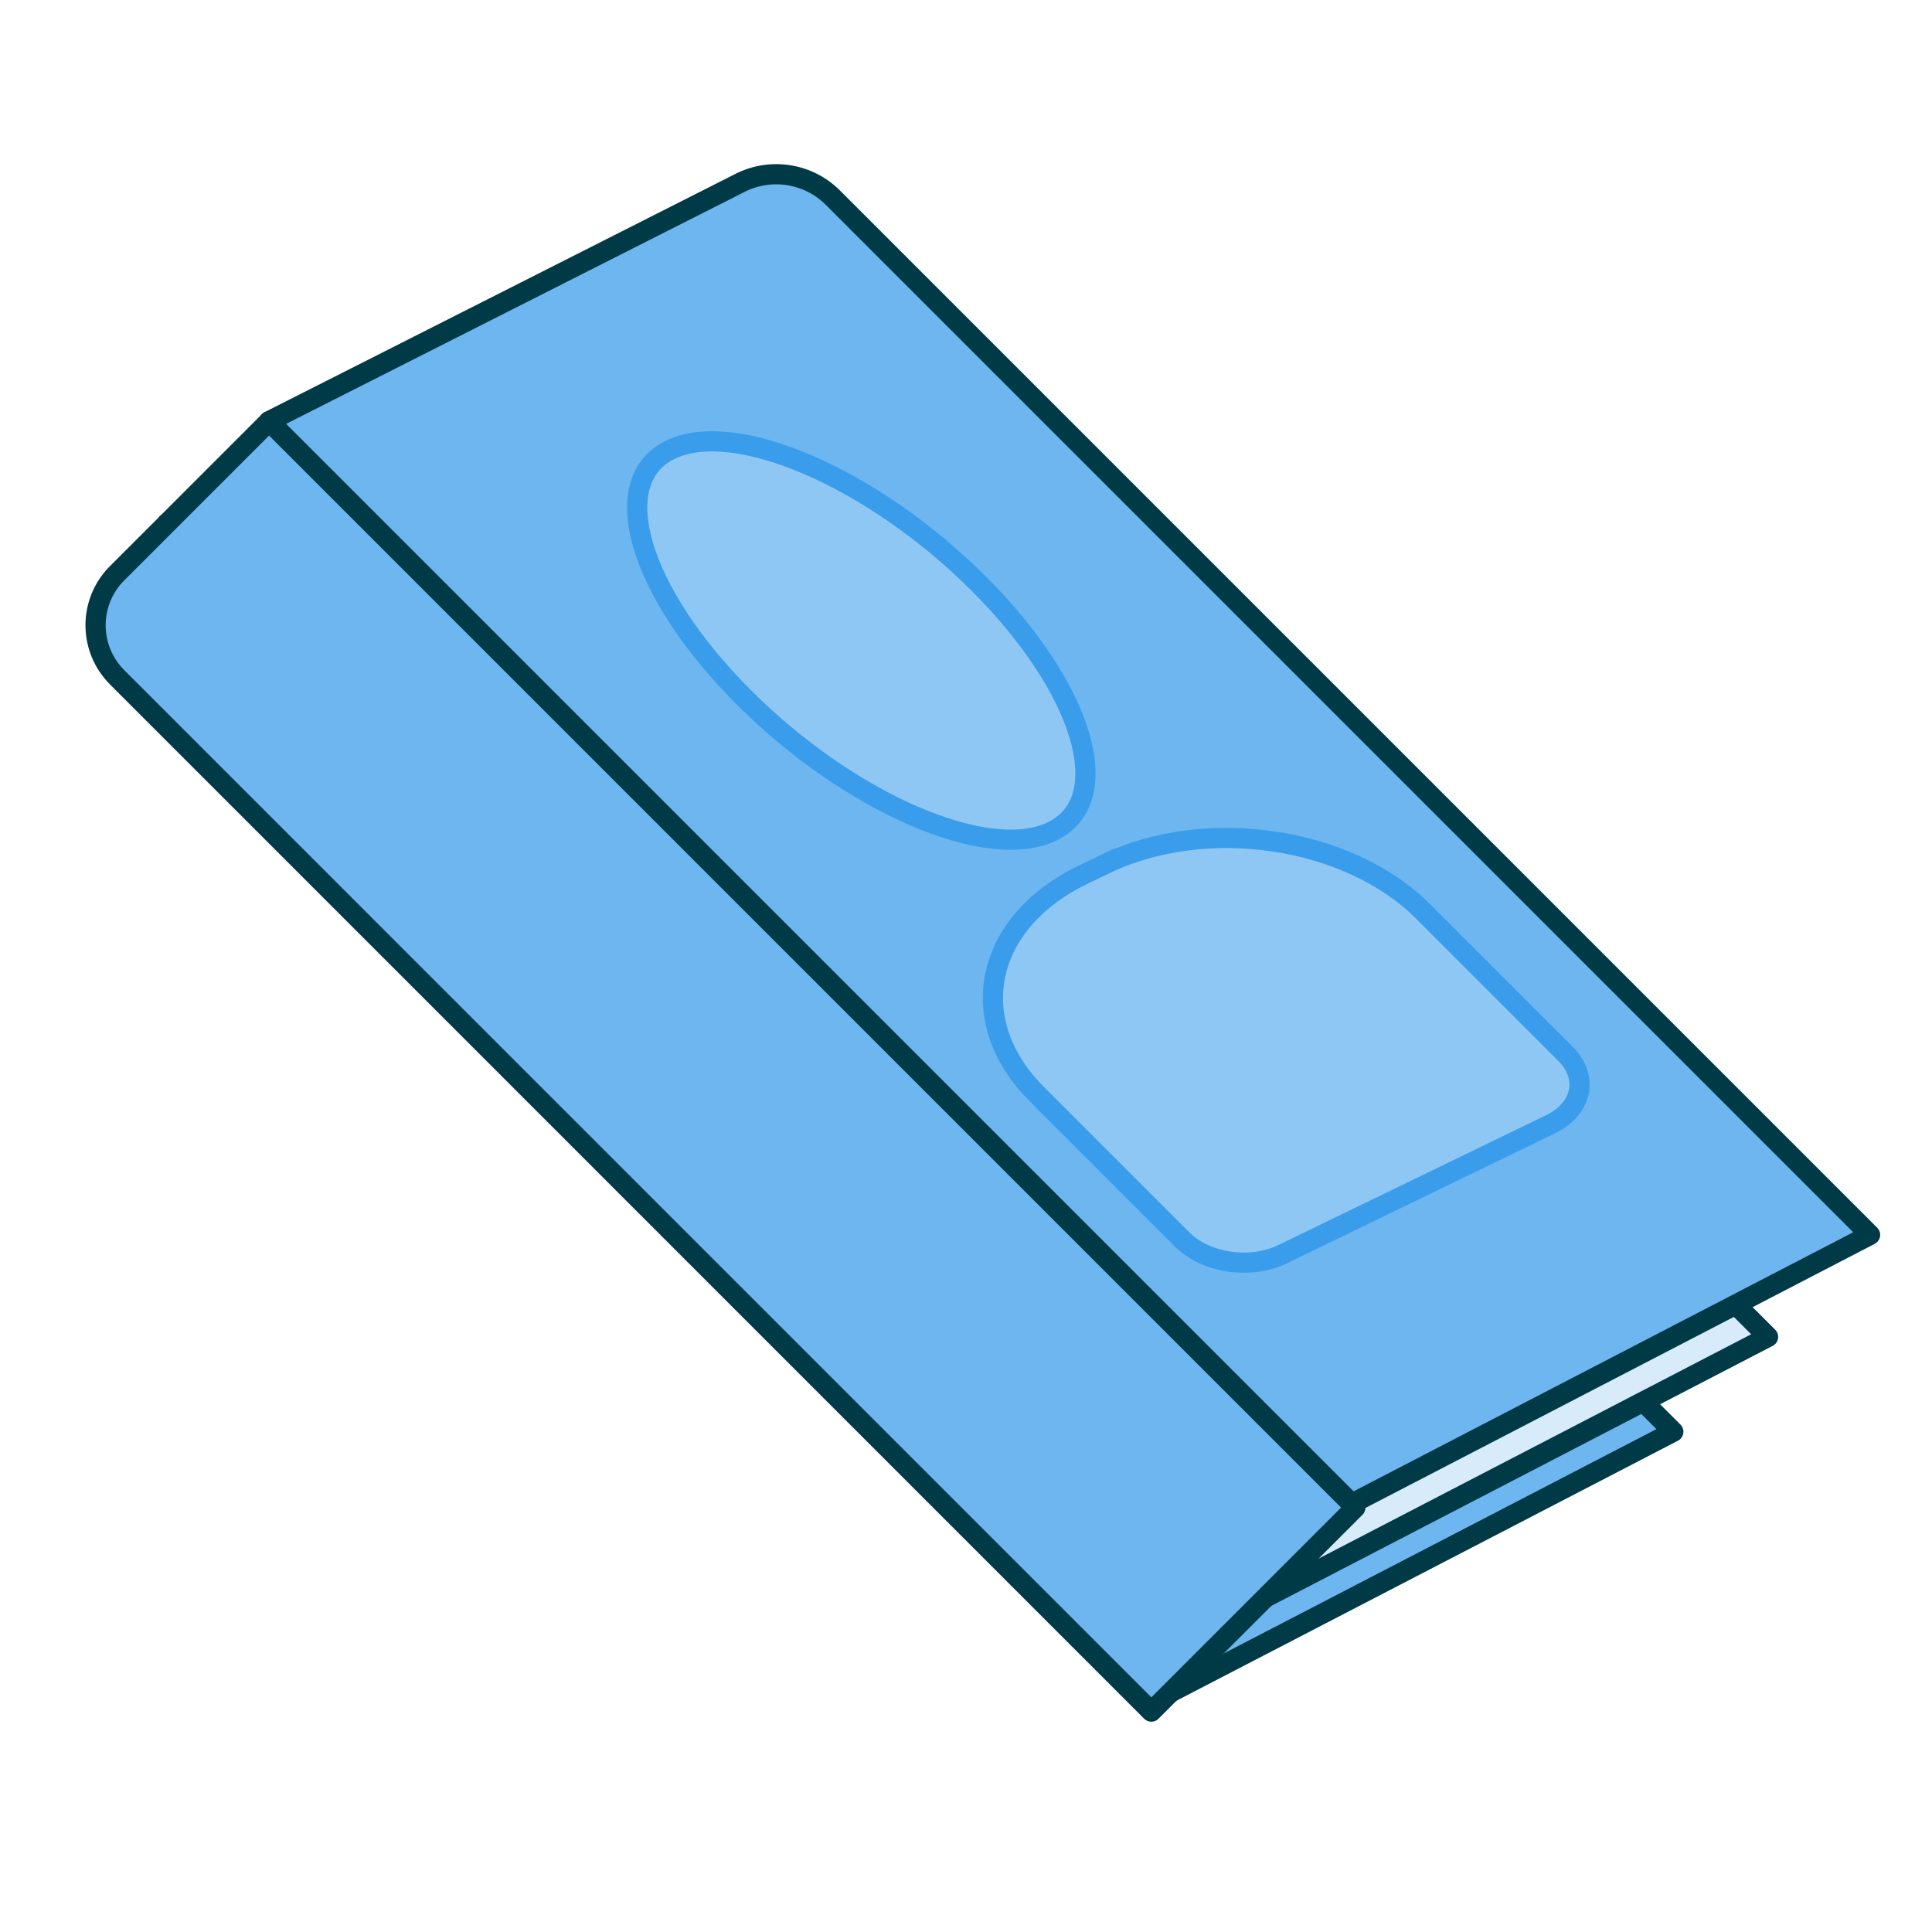 <?xml version="1.0" encoding="UTF-8"?>
<svg id="Layer_2" data-name="Layer 2" xmlns="http://www.w3.org/2000/svg" viewBox="0 0 191.28 191.28">
  <defs>
    <style>
      .cls-1 {
        fill: none;
      }

      .cls-2 {
        fill: #d7ebfb;
      }

      .cls-2, .cls-3 {
        stroke: #003a47;
        stroke-linejoin: round;
      }

      .cls-2, .cls-3, .cls-4 {
        stroke-width: 2px;
      }

      .cls-3 {
        fill: #6db6f0;
      }

      .cls-4 {
        fill: #8ec7f3;
        stroke: #3a9deb;
        stroke-miterlimit: 10;
      }
    </style>
  </defs>
  <g id="Layer_1-2" data-name="Layer 1">
    <g>
      <circle class="cls-1" cx="95.64" cy="95.64" r="95.64"/>
      <g>
        <polygon class="cls-3" points="71.07 47.16 17.35 71.39 114.33 168.37 165.67 141.75 71.07 47.16"/>
        <polygon class="cls-2" points="68.3 25.61 16.54 51.8 123.72 158.98 175.05 132.36 68.3 25.61"/>
        <path class="cls-3" d="M73.28,18.1l-46.64,23.6,107.18,107.18,51.33-26.62L82.46,19.57c-2.42-2.42-6.12-3.01-9.18-1.47Z"/>
        <path class="cls-4" d="M96.9,57.78c10.44,10.44,13.69,21.42,7.27,24.53s-20.08-2.83-30.52-13.26c-10.44-10.44-13.69-21.42-7.27-24.53s20.08,2.83,30.52,13.26Z"/>
        <path class="cls-4" d="M109.35,85.58l-2.15,1.04c-9.77,4.73-11.8,14.45-4.55,21.7l14.41,14.41c2.33,2.33,6.75,2.98,9.89,1.46l26.58-12.89c3.13-1.52,3.79-4.64,1.46-6.97l-14.09-14.09c-7.42-7.42-21.55-9.51-31.55-4.66Z"/>
        <path class="cls-3" d="M11.6,56.75l15.04-15.04,107.55,107.55-20.2,20.2L11.6,67.06c-2.85-2.85-2.85-7.47,0-10.31Z"/>
      </g>
    </g>
  </g>
</svg>